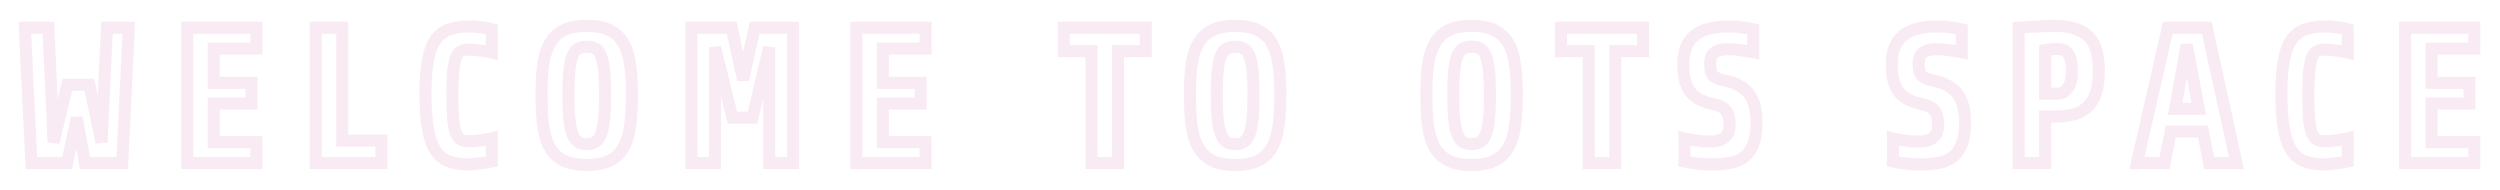 <svg width="828" height="63" viewBox="0 0 828 63" fill="none" xmlns="http://www.w3.org/2000/svg">
<g filter="url(#filter0_d_951_111004)">
<mask id="path-1-outside-1_951_111004" maskUnits="userSpaceOnUse" x="6" y="6" width="816" height="51" fill="black">
<rect fill="white" x="6" y="6" width="816" height="51"/>
<path d="M40.48 54H28.128L25.44 38.96L22.24 54H10.4L8.224 9.2H16.032L17.76 47.152L22.304 28.08H29.6L33.632 47.152L35.424 9.2H42.656L40.48 54ZM62.011 54V9.2H84.923V16.112H70.779V27.44H83.323V34.288H70.779V47.088H84.923V54H62.011ZM104.574 54V9.2H113.342V46.576H126.334V54H104.574ZM162.871 53.488C162.529 53.573 162.017 53.68 161.335 53.808C160.695 53.893 159.991 53.979 159.223 54.064C158.497 54.192 157.751 54.277 156.983 54.32C156.257 54.405 155.639 54.448 155.127 54.448C152.695 54.448 150.583 54.128 148.791 53.488C146.999 52.848 145.505 51.675 144.311 49.968C143.159 48.219 142.305 45.829 141.751 42.8C141.196 39.728 140.919 35.76 140.919 30.896C140.919 26.032 141.239 22.149 141.879 19.248C142.519 16.304 143.479 14.064 144.759 12.528C146.039 10.992 147.617 9.989 149.495 9.52C151.372 9.008 153.527 8.752 155.959 8.752C156.385 8.752 156.94 8.795 157.623 8.88C158.305 8.923 158.988 8.987 159.671 9.072C160.396 9.157 161.036 9.264 161.591 9.392C162.188 9.477 162.615 9.563 162.871 9.648V17.392C161.804 17.136 160.524 16.923 159.031 16.752C157.58 16.539 156.279 16.432 155.127 16.432C154.188 16.432 153.377 16.603 152.695 16.944C152.055 17.243 151.521 17.904 151.095 18.928C150.668 19.952 150.348 21.445 150.135 23.408C149.921 25.371 149.815 28.016 149.815 31.344C149.815 34.672 149.9 37.339 150.071 39.344C150.284 41.349 150.583 42.907 150.967 44.016C151.393 45.125 151.948 45.872 152.631 46.256C153.313 46.597 154.145 46.768 155.127 46.768C156.449 46.768 157.857 46.661 159.351 46.448C160.887 46.235 162.06 46.021 162.871 45.808V53.488ZM200.412 31.408C200.412 28.123 200.306 25.456 200.092 23.408C199.879 21.317 199.538 19.696 199.068 18.544C198.599 17.349 197.98 16.539 197.212 16.112C196.444 15.685 195.484 15.472 194.332 15.472C193.18 15.472 192.22 15.685 191.452 16.112C190.684 16.539 190.066 17.349 189.596 18.544C189.127 19.696 188.786 21.317 188.572 23.408C188.359 25.456 188.252 28.123 188.252 31.408C188.252 34.651 188.359 37.317 188.572 39.408C188.786 41.499 189.127 43.163 189.596 44.4C190.066 45.637 190.684 46.512 191.452 47.024C192.22 47.493 193.18 47.728 194.332 47.728C195.484 47.728 196.444 47.493 197.212 47.024C197.98 46.512 198.599 45.637 199.068 44.4C199.538 43.163 199.879 41.499 200.092 39.408C200.306 37.317 200.412 34.651 200.412 31.408ZM209.308 31.088C209.308 35.013 209.116 38.448 208.732 41.392C208.391 44.336 207.666 46.789 206.556 48.752C205.49 50.715 203.975 52.187 202.012 53.168C200.05 54.149 197.49 54.64 194.332 54.64C191.175 54.64 188.615 54.149 186.652 53.168C184.69 52.187 183.154 50.715 182.044 48.752C180.978 46.789 180.252 44.336 179.868 41.392C179.527 38.448 179.356 35.013 179.356 31.088C179.356 27.333 179.548 24.048 179.932 21.232C180.359 18.416 181.127 16.069 182.236 14.192C183.346 12.315 184.86 10.907 186.78 9.968C188.743 9.029 191.26 8.56 194.332 8.56C197.404 8.56 199.9 9.029 201.82 9.968C203.783 10.907 205.319 12.315 206.428 14.192C207.538 16.069 208.284 18.416 208.668 21.232C209.095 24.048 209.308 27.333 209.308 31.088ZM254.739 54V15.664L249.235 38.96H242.579L236.819 15.664V54H229.011V9.2H242.323L246.099 26.416L249.939 9.2H262.675V54H254.739ZM283.636 54V9.2H306.548V16.112H292.404V27.44H304.948V34.288H292.404V47.088H306.548V54H283.636ZM370.28 16.944V54H361.512V16.944H352.296V9.2H379.496V16.944H370.28ZM415.162 31.408C415.162 28.123 415.056 25.456 414.842 23.408C414.629 21.317 414.288 19.696 413.818 18.544C413.349 17.349 412.73 16.539 411.962 16.112C411.194 15.685 410.234 15.472 409.082 15.472C407.93 15.472 406.97 15.685 406.202 16.112C405.434 16.539 404.816 17.349 404.346 18.544C403.877 19.696 403.536 21.317 403.322 23.408C403.109 25.456 403.002 28.123 403.002 31.408C403.002 34.651 403.109 37.317 403.322 39.408C403.536 41.499 403.877 43.163 404.346 44.4C404.816 45.637 405.434 46.512 406.202 47.024C406.97 47.493 407.93 47.728 409.082 47.728C410.234 47.728 411.194 47.493 411.962 47.024C412.73 46.512 413.349 45.637 413.818 44.4C414.288 43.163 414.629 41.499 414.842 39.408C415.056 37.317 415.162 34.651 415.162 31.408ZM424.058 31.088C424.058 35.013 423.866 38.448 423.482 41.392C423.141 44.336 422.416 46.789 421.306 48.752C420.24 50.715 418.725 52.187 416.762 53.168C414.8 54.149 412.24 54.64 409.082 54.64C405.925 54.64 403.365 54.149 401.402 53.168C399.44 52.187 397.904 50.715 396.794 48.752C395.728 46.789 395.002 44.336 394.618 41.392C394.277 38.448 394.106 35.013 394.106 31.088C394.106 27.333 394.298 24.048 394.682 21.232C395.109 18.416 395.877 16.069 396.986 14.192C398.096 12.315 399.61 10.907 401.53 9.968C403.493 9.029 406.01 8.56 409.082 8.56C412.154 8.56 414.65 9.029 416.57 9.968C418.533 10.907 420.069 12.315 421.178 14.192C422.288 16.069 423.034 18.416 423.418 21.232C423.845 24.048 424.058 27.333 424.058 31.088ZM493.475 31.408C493.475 28.123 493.368 25.456 493.155 23.408C492.941 21.317 492.6 19.696 492.131 18.544C491.661 17.349 491.043 16.539 490.275 16.112C489.507 15.685 488.547 15.472 487.395 15.472C486.243 15.472 485.283 15.685 484.515 16.112C483.747 16.539 483.128 17.349 482.659 18.544C482.189 19.696 481.848 21.317 481.635 23.408C481.421 25.456 481.315 28.123 481.315 31.408C481.315 34.651 481.421 37.317 481.635 39.408C481.848 41.499 482.189 43.163 482.659 44.4C483.128 45.637 483.747 46.512 484.515 47.024C485.283 47.493 486.243 47.728 487.395 47.728C488.547 47.728 489.507 47.493 490.275 47.024C491.043 46.512 491.661 45.637 492.131 44.4C492.6 43.163 492.941 41.499 493.155 39.408C493.368 37.317 493.475 34.651 493.475 31.408ZM502.371 31.088C502.371 35.013 502.179 38.448 501.795 41.392C501.453 44.336 500.728 46.789 499.619 48.752C498.552 50.715 497.037 52.187 495.075 53.168C493.112 54.149 490.552 54.64 487.395 54.64C484.237 54.64 481.677 54.149 479.715 53.168C477.752 52.187 476.216 50.715 475.107 48.752C474.04 46.789 473.315 44.336 472.931 41.392C472.589 38.448 472.419 35.013 472.419 31.088C472.419 27.333 472.611 24.048 472.995 21.232C473.421 18.416 474.189 16.069 475.299 14.192C476.408 12.315 477.923 10.907 479.843 9.968C481.805 9.029 484.323 8.56 487.395 8.56C490.467 8.56 492.963 9.029 494.883 9.968C496.845 10.907 498.381 12.315 499.491 14.192C500.6 16.069 501.347 18.416 501.731 21.232C502.157 24.048 502.371 27.333 502.371 31.088ZM534.968 16.944V54H526.2V16.944H516.984V9.2H544.184V16.944H534.968ZM581.762 40.688C581.762 43.675 581.378 46.085 580.61 47.92C579.885 49.712 578.861 51.099 577.538 52.08C576.258 53.061 574.701 53.701 572.866 54C571.074 54.299 569.112 54.448 566.978 54.448C566.296 54.448 565.528 54.427 564.674 54.384C563.864 54.341 563.032 54.277 562.178 54.192C561.368 54.107 560.578 54 559.81 53.872C559.085 53.744 558.445 53.616 557.89 53.488V45.872C558.402 46 559 46.128 559.682 46.256C560.408 46.384 561.154 46.491 561.922 46.576C562.69 46.661 563.458 46.747 564.226 46.832C564.994 46.875 565.698 46.896 566.338 46.896C568.344 46.896 569.922 46.491 571.074 45.68C572.269 44.827 572.866 43.376 572.866 41.328C572.866 40.176 572.738 39.195 572.482 38.384C572.269 37.573 571.928 36.912 571.458 36.4C570.989 35.888 570.413 35.483 569.73 35.184C569.048 34.885 568.28 34.651 567.426 34.48C563.842 33.755 561.282 32.368 559.746 30.32C558.253 28.272 557.506 25.371 557.506 21.616C557.506 19.227 557.826 17.221 558.466 15.6C559.149 13.979 560.13 12.656 561.41 11.632C562.733 10.608 564.333 9.883 566.21 9.456C568.13 8.987 570.306 8.752 572.738 8.752C573.336 8.752 573.997 8.773 574.722 8.816C575.448 8.859 576.173 8.944 576.898 9.072C577.624 9.157 578.306 9.264 578.946 9.392C579.629 9.477 580.205 9.584 580.674 9.712V17.264C580.12 17.136 579.458 17.029 578.69 16.944C577.965 16.816 577.197 16.709 576.386 16.624C575.618 16.496 574.85 16.411 574.082 16.368C573.314 16.325 572.653 16.304 572.098 16.304C570.264 16.304 568.856 16.667 567.874 17.392C566.893 18.117 566.402 19.291 566.402 20.912C566.402 21.936 566.466 22.789 566.594 23.472C566.765 24.112 567.042 24.645 567.426 25.072C567.81 25.456 568.322 25.776 568.962 26.032C569.602 26.288 570.434 26.523 571.458 26.736C572.994 27.035 574.381 27.504 575.618 28.144C576.898 28.741 577.986 29.573 578.882 30.64C579.821 31.707 580.525 33.051 580.994 34.672C581.506 36.293 581.762 38.299 581.762 40.688ZM650.825 40.688C650.825 43.675 650.441 46.085 649.673 47.92C648.947 49.712 647.923 51.099 646.601 52.08C645.321 53.061 643.763 53.701 641.929 54C640.137 54.299 638.174 54.448 636.041 54.448C635.358 54.448 634.59 54.427 633.737 54.384C632.926 54.341 632.094 54.277 631.241 54.192C630.43 54.107 629.641 54 628.873 53.872C628.147 53.744 627.507 53.616 626.953 53.488V45.872C627.465 46 628.062 46.128 628.745 46.256C629.47 46.384 630.217 46.491 630.985 46.576C631.753 46.661 632.521 46.747 633.289 46.832C634.057 46.875 634.761 46.896 635.401 46.896C637.406 46.896 638.985 46.491 640.137 45.68C641.331 44.827 641.929 43.376 641.929 41.328C641.929 40.176 641.801 39.195 641.545 38.384C641.331 37.573 640.99 36.912 640.521 36.4C640.051 35.888 639.475 35.483 638.793 35.184C638.11 34.885 637.342 34.651 636.489 34.48C632.905 33.755 630.345 32.368 628.809 30.32C627.315 28.272 626.569 25.371 626.569 21.616C626.569 19.227 626.889 17.221 627.529 15.6C628.211 13.979 629.193 12.656 630.473 11.632C631.795 10.608 633.395 9.883 635.273 9.456C637.193 8.987 639.369 8.752 641.801 8.752C642.398 8.752 643.059 8.773 643.785 8.816C644.51 8.859 645.235 8.944 645.961 9.072C646.686 9.157 647.369 9.264 648.009 9.392C648.691 9.477 649.267 9.584 649.737 9.712V17.264C649.182 17.136 648.521 17.029 647.753 16.944C647.027 16.816 646.259 16.709 645.449 16.624C644.681 16.496 643.913 16.411 643.145 16.368C642.377 16.325 641.715 16.304 641.161 16.304C639.326 16.304 637.918 16.667 636.937 17.392C635.955 18.117 635.465 19.291 635.465 20.912C635.465 21.936 635.529 22.789 635.657 23.472C635.827 24.112 636.105 24.645 636.489 25.072C636.873 25.456 637.385 25.776 638.025 26.032C638.665 26.288 639.497 26.523 640.521 26.736C642.057 27.035 643.443 27.504 644.681 28.144C645.961 28.741 647.049 29.573 647.945 30.64C648.883 31.707 649.587 33.051 650.057 34.672C650.569 36.293 650.825 38.299 650.825 40.688ZM686.238 23.92C686.238 21.403 685.896 19.504 685.214 18.224C684.574 16.901 683.336 16.24 681.502 16.24C680.136 16.24 679.091 16.304 678.366 16.432C677.939 16.517 677.598 16.581 677.342 16.624V31.024H681.374C682.867 31.024 684.04 30.384 684.894 29.104C685.79 27.824 686.238 26.096 686.238 23.92ZM695.134 23.472C695.134 26.288 694.835 28.656 694.238 30.576C693.64 32.496 692.744 34.053 691.55 35.248C690.355 36.443 688.862 37.296 687.07 37.808C685.32 38.32 683.294 38.576 680.99 38.576H677.342V54H668.574V9.2C669.811 9.115 671.112 9.008 672.478 8.88C673.63 8.795 674.888 8.731 676.254 8.688C677.662 8.603 679.027 8.56 680.35 8.56C683.251 8.56 685.64 8.901 687.518 9.584C689.438 10.224 690.952 11.184 692.062 12.464C693.214 13.701 694.003 15.259 694.43 17.136C694.899 18.971 695.134 21.083 695.134 23.472ZM724.253 14.832L720.413 36.016H728.221L724.253 14.832ZM731.677 54L729.629 43.568H718.941L716.893 54H707.741L717.981 9.2H730.909L740.701 54H731.677ZM777.558 53.488C777.217 53.573 776.705 53.68 776.022 53.808C775.382 53.893 774.678 53.979 773.91 54.064C773.185 54.192 772.438 54.277 771.67 54.32C770.945 54.405 770.326 54.448 769.814 54.448C767.382 54.448 765.27 54.128 763.478 53.488C761.686 52.848 760.193 51.675 758.998 49.968C757.846 48.219 756.993 45.829 756.438 42.8C755.884 39.728 755.606 35.76 755.606 30.896C755.606 26.032 755.926 22.149 756.566 19.248C757.206 16.304 758.166 14.064 759.446 12.528C760.726 10.992 762.305 9.989 764.182 9.52C766.06 9.008 768.214 8.752 770.646 8.752C771.073 8.752 771.628 8.795 772.31 8.88C772.993 8.923 773.676 8.987 774.358 9.072C775.084 9.157 775.724 9.264 776.278 9.392C776.876 9.477 777.302 9.563 777.558 9.648V17.392C776.492 17.136 775.212 16.923 773.718 16.752C772.268 16.539 770.966 16.432 769.814 16.432C768.876 16.432 768.065 16.603 767.382 16.944C766.742 17.243 766.209 17.904 765.782 18.928C765.356 19.952 765.036 21.445 764.822 23.408C764.609 25.371 764.502 28.016 764.502 31.344C764.502 34.672 764.588 37.339 764.758 39.344C764.972 41.349 765.27 42.907 765.654 44.016C766.081 45.125 766.636 45.872 767.318 46.256C768.001 46.597 768.833 46.768 769.814 46.768C771.137 46.768 772.545 46.661 774.038 46.448C775.574 46.235 776.748 46.021 777.558 45.808V53.488ZM796.574 54V9.2H819.486V16.112H805.342V27.44H817.886V34.288H805.342V47.088H819.486V54H796.574Z"/>
</mask>
<path d="M40.48 54V56H42.385L42.477 54.097L40.48 54ZM28.128 54L26.159 54.352L26.453 56H28.128V54ZM25.44 38.96L27.409 38.608L23.483 38.544L25.44 38.96ZM22.24 54V56H23.859L24.196 54.416L22.24 54ZM10.4 54L8.402 54.097L8.495 56H10.4V54ZM8.224 9.2V7.2H6.124L6.226 9.297L8.224 9.2ZM16.032 9.2L18.03 9.109L17.943 7.2H16.032V9.2ZM17.76 47.152L15.762 47.243L19.705 47.615L17.76 47.152ZM22.304 28.08V26.08H20.724L20.358 27.616L22.304 28.08ZM29.6 28.08L31.556 27.666L31.221 26.08H29.6V28.08ZM33.632 47.152L31.675 47.566L35.63 47.246L33.632 47.152ZM35.424 9.2V7.2H33.516L33.426 9.106L35.424 9.2ZM42.656 9.2L44.653 9.297L44.755 7.2H42.656V9.2ZM40.48 52H28.128V56H40.48V52ZM30.097 53.648L27.409 38.608L23.471 39.312L26.159 54.352L30.097 53.648ZM23.483 38.544L20.284 53.584L24.196 54.416L27.396 39.376L23.483 38.544ZM22.24 52H10.4V56H22.24V52ZM12.397 53.903L10.221 9.103L6.226 9.297L8.402 54.097L12.397 53.903ZM8.224 11.2H16.032V7.2H8.224V11.2ZM14.034 9.291L15.762 47.243L19.758 47.061L18.03 9.109L14.034 9.291ZM19.705 47.615L24.249 28.544L20.358 27.616L15.814 46.688L19.705 47.615ZM22.304 30.08H29.6V26.08H22.304V30.08ZM27.643 28.494L31.675 47.566L35.589 46.738L31.556 27.666L27.643 28.494ZM35.63 47.246L37.422 9.294L33.426 9.106L31.634 47.058L35.63 47.246ZM35.424 11.2H42.656V7.2H35.424V11.2ZM40.658 9.103L38.482 53.903L42.477 54.097L44.653 9.297L40.658 9.103ZM62.011 54H60.011V56H62.011V54ZM62.011 9.2V7.2H60.011V9.2H62.011ZM84.923 9.2H86.923V7.2H84.923V9.2ZM84.923 16.112V18.112H86.923V16.112H84.923ZM70.779 16.112V14.112H68.779V16.112H70.779ZM70.779 27.44H68.779V29.44H70.779V27.44ZM83.323 27.44H85.323V25.44H83.323V27.44ZM83.323 34.288V36.288H85.323V34.288H83.323ZM70.779 34.288V32.288H68.779V34.288H70.779ZM70.779 47.088H68.779V49.088H70.779V47.088ZM84.923 47.088H86.923V45.088H84.923V47.088ZM84.923 54V56H86.923V54H84.923ZM64.011 54V9.2H60.011V54H64.011ZM62.011 11.2H84.923V7.2H62.011V11.2ZM82.923 9.2V16.112H86.923V9.2H82.923ZM84.923 14.112H70.779V18.112H84.923V14.112ZM68.779 16.112V27.44H72.779V16.112H68.779ZM70.779 29.44H83.323V25.44H70.779V29.44ZM81.323 27.44V34.288H85.323V27.44H81.323ZM83.323 32.288H70.779V36.288H83.323V32.288ZM68.779 34.288V47.088H72.779V34.288H68.779ZM70.779 49.088H84.923V45.088H70.779V49.088ZM82.923 47.088V54H86.923V47.088H82.923ZM84.923 52H62.011V56H84.923V52ZM104.574 54H102.574V56H104.574V54ZM104.574 9.2V7.2H102.574V9.2H104.574ZM113.342 9.2H115.342V7.2H113.342V9.2ZM113.342 46.576H111.342V48.576H113.342V46.576ZM126.334 46.576H128.334V44.576H126.334V46.576ZM126.334 54V56H128.334V54H126.334ZM106.574 54V9.2H102.574V54H106.574ZM104.574 11.2H113.342V7.2H104.574V11.2ZM111.342 9.2V46.576H115.342V9.2H111.342ZM113.342 48.576H126.334V44.576H113.342V48.576ZM124.334 46.576V54H128.334V46.576H124.334ZM126.334 52H104.574V56H126.334V52ZM162.871 53.488L163.356 55.428L164.871 55.05V53.488H162.871ZM161.335 53.808L161.599 55.791L161.651 55.783L161.703 55.774L161.335 53.808ZM159.223 54.064L159.002 52.076L158.938 52.083L158.875 52.094L159.223 54.064ZM156.983 54.32L156.872 52.323L156.81 52.327L156.749 52.334L156.983 54.32ZM148.791 53.488L148.118 55.371L148.791 53.488ZM144.311 49.968L142.64 51.068L142.656 51.092L142.672 51.115L144.311 49.968ZM141.751 42.8L139.783 43.155L139.783 43.16L141.751 42.8ZM141.879 19.248L143.832 19.679L143.833 19.673L141.879 19.248ZM144.759 12.528L146.295 13.808V13.808L144.759 12.528ZM149.495 9.52L149.98 11.46L150 11.455L150.021 11.45L149.495 9.52ZM157.623 8.88L157.375 10.865L157.436 10.872L157.498 10.876L157.623 8.88ZM159.671 9.072L159.423 11.057L159.43 11.057L159.437 11.058L159.671 9.072ZM161.591 9.392L161.141 11.341L161.224 11.36L161.308 11.372L161.591 9.392ZM162.871 9.648H164.871V8.206L163.503 7.751L162.871 9.648ZM162.871 17.392L162.404 19.337L164.871 19.929V17.392H162.871ZM159.031 16.752L158.74 18.731L158.772 18.735L158.804 18.739L159.031 16.752ZM152.695 16.944L153.541 18.756L153.565 18.745L153.589 18.733L152.695 16.944ZM151.095 18.928L149.249 18.159V18.159L151.095 18.928ZM150.135 23.408L148.146 23.192L150.135 23.408ZM150.071 39.344L148.078 39.514L148.08 39.535L148.082 39.556L150.071 39.344ZM150.967 44.016L149.077 44.67L149.088 44.702L149.1 44.734L150.967 44.016ZM152.631 46.256L151.65 47.999L151.693 48.023L151.736 48.045L152.631 46.256ZM159.351 46.448L159.076 44.467L159.068 44.468L159.351 46.448ZM162.871 45.808H164.871V43.214L162.362 43.874L162.871 45.808ZM162.386 51.548C162.104 51.618 161.64 51.716 160.966 51.842L161.703 55.774C162.395 55.644 162.955 55.529 163.356 55.428L162.386 51.548ZM161.07 51.825C160.447 51.909 159.758 51.992 159.002 52.076L159.444 56.052C160.223 55.965 160.942 55.878 161.599 55.791L161.07 51.825ZM158.875 52.094C158.231 52.208 157.564 52.285 156.872 52.323L157.094 56.317C157.938 56.27 158.763 56.176 159.57 56.034L158.875 52.094ZM156.749 52.334C156.072 52.413 155.536 52.448 155.127 52.448V56.448C155.742 56.448 156.443 56.397 157.216 56.306L156.749 52.334ZM155.127 52.448C152.863 52.448 150.989 52.149 149.463 51.605L148.118 55.371C150.177 56.107 152.526 56.448 155.127 56.448V52.448ZM149.463 51.605C148.099 51.117 146.93 50.222 145.949 48.821L142.672 51.115C144.081 53.127 145.898 54.579 148.118 55.371L149.463 51.605ZM145.981 48.868C145.029 47.422 144.245 45.319 143.718 42.44L139.783 43.16C140.366 46.34 141.288 49.015 142.64 51.068L145.981 48.868ZM143.719 42.445C143.194 39.536 142.919 35.699 142.919 30.896H138.919C138.919 35.821 139.198 39.92 139.783 43.155L143.719 42.445ZM142.919 30.896C142.919 26.098 143.236 22.378 143.832 19.679L139.926 18.817C139.241 21.921 138.919 25.966 138.919 30.896H142.919ZM143.833 19.673C144.436 16.897 145.3 15.003 146.295 13.808L143.222 11.248C141.658 13.125 140.601 15.711 139.924 18.823L143.833 19.673ZM146.295 13.808C147.313 12.587 148.528 11.823 149.98 11.46L149.01 7.58C146.706 8.156 144.764 9.397 143.222 11.248L146.295 13.808ZM150.021 11.45C151.69 10.994 153.662 10.752 155.959 10.752V6.752C153.391 6.752 151.054 7.022 148.969 7.59L150.021 11.45ZM155.959 10.752C156.268 10.752 156.731 10.784 157.375 10.865L157.871 6.895C157.149 6.805 156.503 6.752 155.959 6.752V10.752ZM157.498 10.876C158.139 10.916 158.781 10.976 159.423 11.057L159.919 7.087C159.195 6.997 158.472 6.929 157.748 6.884L157.498 10.876ZM159.437 11.058C160.109 11.137 160.674 11.233 161.141 11.341L162.04 7.443C161.398 7.295 160.683 7.177 159.904 7.086L159.437 11.058ZM161.308 11.372C161.895 11.456 162.167 11.522 162.238 11.545L163.503 7.751C163.063 7.604 162.481 7.499 161.874 7.412L161.308 11.372ZM160.871 9.648V17.392H164.871V9.648H160.871ZM163.337 15.447C162.169 15.167 160.805 14.942 159.258 14.765L158.804 18.739C160.244 18.904 161.439 19.105 162.404 19.337L163.337 15.447ZM159.322 14.773C157.799 14.549 156.398 14.432 155.127 14.432V18.432C156.159 18.432 157.361 18.528 158.74 18.731L159.322 14.773ZM155.127 14.432C153.948 14.432 152.817 14.647 151.8 15.155L153.589 18.733C153.938 18.559 154.428 18.432 155.127 18.432V14.432ZM151.849 15.132C150.56 15.733 149.762 16.926 149.249 18.159L152.941 19.697C153.102 19.31 153.254 19.066 153.372 18.919C153.429 18.849 153.473 18.807 153.501 18.784C153.515 18.773 153.525 18.765 153.532 18.762C153.535 18.759 153.537 18.758 153.538 18.758C153.54 18.757 153.541 18.756 153.541 18.756L151.849 15.132ZM149.249 18.159C148.712 19.446 148.367 21.163 148.146 23.192L152.123 23.624C152.329 21.728 152.624 20.458 152.941 19.697L149.249 18.159ZM148.146 23.192C147.922 25.258 147.815 27.985 147.815 31.344H151.815C151.815 28.047 151.921 25.483 152.123 23.624L148.146 23.192ZM147.815 31.344C147.815 34.697 147.9 37.428 148.078 39.514L152.064 39.174C151.9 37.25 151.815 34.647 151.815 31.344H147.815ZM148.082 39.556C148.302 41.621 148.62 43.351 149.077 44.67L152.857 43.362C152.545 42.462 152.266 41.078 152.06 39.132L148.082 39.556ZM149.1 44.734C149.611 46.062 150.398 47.295 151.65 47.999L153.611 44.513C153.498 44.449 153.176 44.188 152.833 43.298L149.1 44.734ZM151.736 48.045C152.764 48.559 153.921 48.768 155.127 48.768V44.768C154.37 44.768 153.862 44.636 153.525 44.467L151.736 48.045ZM155.127 48.768C156.556 48.768 158.059 48.653 159.634 48.428L159.068 44.468C157.656 44.67 156.343 44.768 155.127 44.768V48.768ZM159.626 48.429C161.187 48.212 162.453 47.986 163.38 47.742L162.362 43.874C161.667 44.057 160.587 44.257 159.076 44.467L159.626 48.429ZM160.871 45.808V53.488H164.871V45.808H160.871ZM200.092 23.408L198.103 23.611L198.103 23.615L200.092 23.408ZM199.068 18.544L197.207 19.275L197.211 19.287L197.216 19.299L199.068 18.544ZM197.212 16.112L196.241 17.86V17.86L197.212 16.112ZM191.452 16.112L192.424 17.86V17.86L191.452 16.112ZM189.596 18.544L191.448 19.299L191.453 19.287L191.458 19.275L189.596 18.544ZM188.572 23.408L190.561 23.615L190.562 23.611L188.572 23.408ZM188.572 39.408L186.583 39.611L188.572 39.408ZM189.596 44.4L187.726 45.109V45.109L189.596 44.4ZM191.452 47.024L190.343 48.688L190.376 48.71L190.409 48.731L191.452 47.024ZM197.212 47.024L198.255 48.731L198.289 48.71L198.322 48.688L197.212 47.024ZM200.092 39.408L198.103 39.205L200.092 39.408ZM208.732 41.392L206.749 41.133L206.747 41.148L206.746 41.162L208.732 41.392ZM206.556 48.752L204.815 47.768L204.807 47.782L204.799 47.797L206.556 48.752ZM202.012 53.168L202.907 54.957L202.012 53.168ZM186.652 53.168L185.758 54.957L186.652 53.168ZM182.044 48.752L180.287 49.707L180.295 49.722L180.303 49.736L182.044 48.752ZM179.868 41.392L177.882 41.622L177.883 41.636L177.885 41.651L179.868 41.392ZM179.932 21.232L177.955 20.932L177.953 20.947L177.951 20.962L179.932 21.232ZM182.236 14.192L180.514 13.175V13.175L182.236 14.192ZM186.78 9.968L185.917 8.164L185.91 8.167L185.902 8.171L186.78 9.968ZM201.82 9.968L200.942 11.765L200.95 11.769L200.957 11.772L201.82 9.968ZM206.428 14.192L208.15 13.175V13.175L206.428 14.192ZM208.668 21.232L206.687 21.502L206.689 21.517L206.691 21.532L208.668 21.232ZM202.412 31.408C202.412 28.089 202.305 25.346 202.081 23.201L198.103 23.615C198.306 25.566 198.412 28.156 198.412 31.408H202.412ZM202.082 23.205C201.861 21.036 201.494 19.198 200.92 17.789L197.216 19.299C197.581 20.194 197.897 21.599 198.103 23.611L202.082 23.205ZM200.93 17.813C200.367 16.38 199.508 15.1 198.184 14.364L196.241 17.86C196.453 17.978 196.831 18.319 197.207 19.275L200.93 17.813ZM198.184 14.364C197.04 13.728 195.722 13.472 194.332 13.472V17.472C195.247 17.472 195.848 17.642 196.241 17.86L198.184 14.364ZM194.332 13.472C192.943 13.472 191.624 13.728 190.481 14.364L192.424 17.86C192.816 17.642 193.418 17.472 194.332 17.472V13.472ZM190.481 14.364C189.157 15.1 188.298 16.38 187.735 17.813L191.458 19.275C191.833 18.319 192.212 17.978 192.424 17.86L190.481 14.364ZM187.744 17.789C187.17 19.198 186.804 21.036 186.583 23.205L190.562 23.611C190.767 21.599 191.084 20.194 191.448 19.299L187.744 17.789ZM186.583 23.201C186.36 25.346 186.252 28.089 186.252 31.408H190.252C190.252 28.156 190.358 25.566 190.561 23.615L186.583 23.201ZM186.252 31.408C186.252 34.686 186.36 37.427 186.583 39.611L190.562 39.205C190.358 37.208 190.252 34.615 190.252 31.408H186.252ZM186.583 39.611C186.805 41.786 187.17 43.643 187.726 45.109L191.466 43.691C191.084 42.683 190.767 41.211 190.562 39.205L186.583 39.611ZM187.726 45.109C188.282 46.574 189.107 47.864 190.343 48.688L192.562 45.36C192.262 45.16 191.849 44.701 191.466 43.691L187.726 45.109ZM190.409 48.731C191.568 49.439 192.914 49.728 194.332 49.728V45.728C193.447 45.728 192.873 45.548 192.495 45.317L190.409 48.731ZM194.332 49.728C195.751 49.728 197.097 49.439 198.255 48.731L196.169 45.317C195.792 45.548 195.218 45.728 194.332 45.728V49.728ZM198.322 48.688C199.558 47.864 200.383 46.574 200.938 45.109L197.198 43.691C196.815 44.701 196.403 45.16 196.103 45.36L198.322 48.688ZM200.938 45.109C201.495 43.643 201.86 41.786 202.082 39.611L198.103 39.205C197.898 41.211 197.581 42.683 197.198 43.691L200.938 45.109ZM202.082 39.611C202.305 37.427 202.412 34.686 202.412 31.408H198.412C198.412 34.615 198.306 37.208 198.103 39.205L202.082 39.611ZM207.308 31.088C207.308 34.953 207.119 38.297 206.749 41.133L210.715 41.651C211.114 38.599 211.308 35.074 211.308 31.088H207.308ZM206.746 41.162C206.426 43.92 205.759 46.098 204.815 47.768L208.297 49.736C209.572 47.48 210.356 44.752 210.719 41.622L206.746 41.162ZM204.799 47.797C203.924 49.407 202.707 50.584 201.118 51.379L202.907 54.957C205.242 53.789 207.055 52.023 208.314 49.707L204.799 47.797ZM201.118 51.379C199.528 52.174 197.306 52.64 194.332 52.64V56.64C197.673 56.64 200.572 56.124 202.907 54.957L201.118 51.379ZM194.332 52.64C191.359 52.64 189.137 52.174 187.547 51.379L185.758 54.957C188.093 56.124 190.991 56.64 194.332 56.64V52.64ZM187.547 51.379C185.95 50.581 184.705 49.394 183.785 47.768L180.303 49.736C181.603 52.035 183.429 53.792 185.758 54.957L187.547 51.379ZM183.801 47.797C182.884 46.109 182.214 43.909 181.851 41.133L177.885 41.651C178.291 44.763 179.071 47.47 180.287 49.707L183.801 47.797ZM181.855 41.162C181.525 38.314 181.356 34.959 181.356 31.088H177.356C177.356 35.067 177.529 38.582 177.882 41.622L181.855 41.162ZM181.356 31.088C181.356 27.397 181.545 24.206 181.914 21.502L177.951 20.962C177.551 23.89 177.356 27.27 177.356 31.088H181.356ZM181.91 21.532C182.309 18.895 183.012 16.81 183.958 15.21L180.514 13.175C179.241 15.329 178.409 17.937 177.955 20.932L181.91 21.532ZM183.958 15.21C184.873 13.662 186.097 12.528 187.659 11.765L185.902 8.171C183.623 9.285 181.818 10.968 180.514 13.175L183.958 15.21ZM187.643 11.772C189.249 11.004 191.444 10.56 194.332 10.56V6.56C191.077 6.56 188.237 7.054 185.917 8.164L187.643 11.772ZM194.332 10.56C197.224 10.56 199.388 11.005 200.942 11.765L202.699 8.171C200.412 7.053 197.585 6.56 194.332 6.56V10.56ZM200.957 11.772C202.561 12.539 203.798 13.673 204.706 15.21L208.15 13.175C206.839 10.956 205.005 9.274 202.683 8.164L200.957 11.772ZM204.706 15.21C205.646 16.799 206.328 18.874 206.687 21.502L210.65 20.962C210.24 17.958 209.429 15.339 208.15 13.175L204.706 15.21ZM206.691 21.532C207.099 24.223 207.308 27.404 207.308 31.088H211.308C211.308 27.263 211.091 23.873 210.646 20.932L206.691 21.532ZM254.739 54H252.739V56H254.739V54ZM254.739 15.664H256.739L252.793 15.204L254.739 15.664ZM249.235 38.96V40.96H250.818L251.182 39.42L249.235 38.96ZM242.579 38.96L240.638 39.44L241.014 40.96H242.579V38.96ZM236.819 15.664L238.761 15.184L234.819 15.664H236.819ZM236.819 54V56H238.819V54H236.819ZM229.011 54H227.011V56H229.011V54ZM229.011 9.2V7.2H227.011V9.2H229.011ZM242.323 9.2L244.277 8.772L243.932 7.2H242.323V9.2ZM246.099 26.416L244.146 26.845L248.051 26.851L246.099 26.416ZM249.939 9.2V7.2H248.336L247.987 8.765L249.939 9.2ZM262.675 9.2H264.675V7.2H262.675V9.2ZM262.675 54V56H264.675V54H262.675ZM256.739 54V15.664H252.739V54H256.739ZM252.793 15.204L247.289 38.5L251.182 39.42L256.686 16.124L252.793 15.204ZM249.235 36.96H242.579V40.96H249.235V36.96ZM244.521 38.48L238.761 15.184L234.878 16.144L240.638 39.44L244.521 38.48ZM234.819 15.664V54H238.819V15.664H234.819ZM236.819 52H229.011V56H236.819V52ZM231.011 54V9.2H227.011V54H231.011ZM229.011 11.2H242.323V7.2H229.011V11.2ZM240.37 9.628L244.146 26.845L248.053 25.988L244.277 8.772L240.37 9.628ZM248.051 26.851L251.891 9.635L247.987 8.765L244.147 25.981L248.051 26.851ZM249.939 11.2H262.675V7.2H249.939V11.2ZM260.675 9.2V54H264.675V9.2H260.675ZM262.675 52H254.739V56H262.675V52ZM283.636 54H281.636V56H283.636V54ZM283.636 9.2V7.2H281.636V9.2H283.636ZM306.548 9.2H308.548V7.2H306.548V9.2ZM306.548 16.112V18.112H308.548V16.112H306.548ZM292.404 16.112V14.112H290.404V16.112H292.404ZM292.404 27.44H290.404V29.44H292.404V27.44ZM304.948 27.44H306.948V25.44H304.948V27.44ZM304.948 34.288V36.288H306.948V34.288H304.948ZM292.404 34.288V32.288H290.404V34.288H292.404ZM292.404 47.088H290.404V49.088H292.404V47.088ZM306.548 47.088H308.548V45.088H306.548V47.088ZM306.548 54V56H308.548V54H306.548ZM285.636 54V9.2H281.636V54H285.636ZM283.636 11.2H306.548V7.2H283.636V11.2ZM304.548 9.2V16.112H308.548V9.2H304.548ZM306.548 14.112H292.404V18.112H306.548V14.112ZM290.404 16.112V27.44H294.404V16.112H290.404ZM292.404 29.44H304.948V25.44H292.404V29.44ZM302.948 27.44V34.288H306.948V27.44H302.948ZM304.948 32.288H292.404V36.288H304.948V32.288ZM290.404 34.288V47.088H294.404V34.288H290.404ZM292.404 49.088H306.548V45.088H292.404V49.088ZM304.548 47.088V54H308.548V47.088H304.548ZM306.548 52H283.636V56H306.548V52ZM370.28 16.944V14.944H368.28V16.944H370.28ZM370.28 54V56H372.28V54H370.28ZM361.512 54H359.512V56H361.512V54ZM361.512 16.944H363.512V14.944H361.512V16.944ZM352.296 16.944H350.296V18.944H352.296V16.944ZM352.296 9.2V7.2H350.296V9.2H352.296ZM379.496 9.2H381.496V7.2H379.496V9.2ZM379.496 16.944V18.944H381.496V16.944H379.496ZM368.28 16.944V54H372.28V16.944H368.28ZM370.28 52H361.512V56H370.28V52ZM363.512 54V16.944H359.512V54H363.512ZM361.512 14.944H352.296V18.944H361.512V14.944ZM354.296 16.944V9.2H350.296V16.944H354.296ZM352.296 11.2H379.496V7.2H352.296V11.2ZM377.496 9.2V16.944H381.496V9.2H377.496ZM379.496 14.944H370.28V18.944H379.496V14.944ZM414.842 23.408L412.853 23.611L412.853 23.615L414.842 23.408ZM413.818 18.544L411.957 19.275L411.961 19.287L411.966 19.299L413.818 18.544ZM411.962 16.112L410.991 17.86V17.86L411.962 16.112ZM406.202 16.112L407.174 17.86L407.174 17.86L406.202 16.112ZM404.346 18.544L406.198 19.299L406.203 19.287L406.208 19.275L404.346 18.544ZM403.322 23.408L405.311 23.615L405.312 23.611L403.322 23.408ZM403.322 39.408L401.333 39.611L403.322 39.408ZM404.346 44.4L402.476 45.109V45.109L404.346 44.4ZM406.202 47.024L405.093 48.688L405.126 48.71L405.159 48.731L406.202 47.024ZM411.962 47.024L413.005 48.731L413.039 48.71L413.072 48.688L411.962 47.024ZM414.842 39.408L412.853 39.205L414.842 39.408ZM423.482 41.392L421.499 41.133L421.497 41.148L421.496 41.162L423.482 41.392ZM421.306 48.752L419.565 47.768L419.557 47.782L419.549 47.797L421.306 48.752ZM416.762 53.168L417.657 54.957L416.762 53.168ZM401.402 53.168L400.508 54.957L401.402 53.168ZM396.794 48.752L395.037 49.707L395.045 49.722L395.053 49.736L396.794 48.752ZM394.618 41.392L392.632 41.622L392.633 41.636L392.635 41.651L394.618 41.392ZM394.682 21.232L392.705 20.932L392.703 20.947L392.701 20.962L394.682 21.232ZM396.986 14.192L395.264 13.175V13.175L396.986 14.192ZM401.53 9.968L400.667 8.164L400.66 8.167L400.652 8.171L401.53 9.968ZM416.57 9.968L415.692 11.765L415.7 11.769L415.707 11.772L416.57 9.968ZM421.178 14.192L422.9 13.175V13.175L421.178 14.192ZM423.418 21.232L421.437 21.502L421.439 21.517L421.441 21.532L423.418 21.232ZM417.162 31.408C417.162 28.089 417.055 25.346 416.831 23.201L412.853 23.615C413.056 25.566 413.162 28.156 413.162 31.408H417.162ZM416.832 23.205C416.611 21.036 416.244 19.198 415.67 17.789L411.966 19.299C412.331 20.194 412.647 21.599 412.853 23.611L416.832 23.205ZM415.68 17.813C415.117 16.38 414.258 15.1 412.934 14.364L410.991 17.86C411.203 17.978 411.581 18.319 411.957 19.275L415.68 17.813ZM412.934 14.364C411.79 13.728 410.472 13.472 409.082 13.472V17.472C409.997 17.472 410.598 17.642 410.991 17.86L412.934 14.364ZM409.082 13.472C407.693 13.472 406.374 13.728 405.231 14.364L407.174 17.86C407.566 17.642 408.168 17.472 409.082 17.472V13.472ZM405.231 14.364C403.907 15.1 403.048 16.38 402.485 17.813L406.208 19.275C406.583 18.319 406.962 17.978 407.174 17.86L405.231 14.364ZM402.494 17.789C401.92 19.198 401.554 21.036 401.333 23.205L405.312 23.611C405.517 21.599 405.834 20.194 406.198 19.299L402.494 17.789ZM401.333 23.201C401.11 25.346 401.002 28.089 401.002 31.408H405.002C405.002 28.156 405.108 25.566 405.311 23.615L401.333 23.201ZM401.002 31.408C401.002 34.686 401.11 37.427 401.333 39.611L405.312 39.205C405.108 37.208 405.002 34.615 405.002 31.408H401.002ZM401.333 39.611C401.555 41.786 401.92 43.643 402.476 45.109L406.216 43.691C405.834 42.683 405.517 41.211 405.312 39.205L401.333 39.611ZM402.476 45.109C403.032 46.574 403.857 47.864 405.093 48.688L407.312 45.36C407.012 45.16 406.599 44.701 406.216 43.691L402.476 45.109ZM405.159 48.731C406.318 49.439 407.664 49.728 409.082 49.728V45.728C408.197 45.728 407.623 45.548 407.245 45.317L405.159 48.731ZM409.082 49.728C410.501 49.728 411.847 49.439 413.005 48.731L410.919 45.317C410.542 45.548 409.968 45.728 409.082 45.728V49.728ZM413.072 48.688C414.307 47.864 415.133 46.574 415.688 45.109L411.948 43.691C411.565 44.701 411.153 45.16 410.853 45.36L413.072 48.688ZM415.688 45.109C416.245 43.643 416.61 41.786 416.832 39.611L412.853 39.205C412.648 41.211 412.331 42.683 411.948 43.691L415.688 45.109ZM416.832 39.611C417.055 37.427 417.162 34.686 417.162 31.408H413.162C413.162 34.615 413.056 37.208 412.853 39.205L416.832 39.611ZM422.058 31.088C422.058 34.953 421.869 38.297 421.499 41.133L425.465 41.651C425.864 38.599 426.058 35.074 426.058 31.088H422.058ZM421.496 41.162C421.176 43.92 420.509 46.098 419.565 47.768L423.047 49.736C424.322 47.48 425.106 44.752 425.469 41.622L421.496 41.162ZM419.549 47.797C418.674 49.407 417.457 50.584 415.868 51.379L417.657 54.957C419.992 53.789 421.805 52.023 423.064 49.707L419.549 47.797ZM415.868 51.379C414.278 52.174 412.056 52.64 409.082 52.64V56.64C412.423 56.64 415.322 56.124 417.657 54.957L415.868 51.379ZM409.082 52.64C406.109 52.64 403.887 52.174 402.297 51.379L400.508 54.957C402.843 56.124 405.741 56.64 409.082 56.64V52.64ZM402.297 51.379C400.7 50.581 399.455 49.394 398.535 47.768L395.053 49.736C396.353 52.035 398.179 53.792 400.508 54.957L402.297 51.379ZM398.552 47.797C397.634 46.109 396.964 43.909 396.601 41.133L392.635 41.651C393.041 44.763 393.821 47.47 395.037 49.707L398.552 47.797ZM396.605 41.162C396.275 38.314 396.106 34.959 396.106 31.088H392.106C392.106 35.067 392.279 38.582 392.632 41.622L396.605 41.162ZM396.106 31.088C396.106 27.397 396.295 24.206 396.664 21.502L392.701 20.962C392.301 23.89 392.106 27.27 392.106 31.088H396.106ZM396.66 21.532C397.059 18.895 397.762 16.81 398.708 15.21L395.264 13.175C393.991 15.329 393.159 17.937 392.705 20.932L396.66 21.532ZM398.708 15.21C399.623 13.662 400.847 12.528 402.409 11.765L400.652 8.171C398.373 9.285 396.568 10.968 395.264 13.175L398.708 15.21ZM402.393 11.772C403.999 11.004 406.194 10.56 409.082 10.56V6.56C405.827 6.56 402.987 7.054 400.667 8.164L402.393 11.772ZM409.082 10.56C411.974 10.56 414.138 11.005 415.692 11.765L417.449 8.171C415.162 7.053 412.335 6.56 409.082 6.56V10.56ZM415.707 11.772C417.311 12.539 418.548 13.673 419.456 15.21L422.9 13.175C421.589 10.956 419.755 9.274 417.433 8.164L415.707 11.772ZM419.456 15.21C420.396 16.799 421.078 18.874 421.437 21.502L425.4 20.962C424.99 17.958 424.179 15.339 422.9 13.175L419.456 15.21ZM421.441 21.532C421.849 24.223 422.058 27.404 422.058 31.088H426.058C426.058 27.263 425.841 23.873 425.396 20.932L421.441 21.532ZM493.155 23.408L491.165 23.611L491.166 23.615L493.155 23.408ZM492.131 18.544L490.269 19.275L490.274 19.287L490.279 19.299L492.131 18.544ZM490.275 16.112L489.303 17.86V17.86L490.275 16.112ZM484.515 16.112L485.486 17.86L485.486 17.86L484.515 16.112ZM482.659 18.544L484.511 19.299L484.516 19.287L484.52 19.275L482.659 18.544ZM481.635 23.408L483.624 23.615L483.624 23.611L481.635 23.408ZM481.635 39.408L479.645 39.611L481.635 39.408ZM482.659 44.4L480.789 45.109V45.109L482.659 44.4ZM484.515 47.024L483.405 48.688L483.438 48.71L483.472 48.731L484.515 47.024ZM490.275 47.024L491.318 48.731L491.351 48.71L491.384 48.688L490.275 47.024ZM493.155 39.408L491.165 39.205L493.155 39.408ZM501.795 41.392L499.812 41.133L499.81 41.148L499.808 41.162L501.795 41.392ZM499.619 48.752L497.878 47.768L497.869 47.782L497.862 47.797L499.619 48.752ZM495.075 53.168L495.969 54.957L495.075 53.168ZM479.715 53.168L478.82 54.957L479.715 53.168ZM475.107 48.752L473.349 49.707L473.357 49.722L473.366 49.736L475.107 48.752ZM472.931 41.392L470.944 41.622L470.946 41.636L470.948 41.651L472.931 41.392ZM472.995 21.232L471.017 20.932L471.015 20.947L471.013 20.962L472.995 21.232ZM475.299 14.192L473.577 13.175V13.175L475.299 14.192ZM479.843 9.968L478.98 8.164L478.972 8.167L478.964 8.171L479.843 9.968ZM494.883 9.968L494.004 11.765L494.012 11.769L494.02 11.772L494.883 9.968ZM499.491 14.192L501.213 13.175V13.175L499.491 14.192ZM501.731 21.232L499.749 21.502L499.751 21.517L499.753 21.532L501.731 21.232ZM495.475 31.408C495.475 28.089 495.367 25.346 495.144 23.201L491.166 23.615C491.369 25.566 491.475 28.156 491.475 31.408H495.475ZM495.144 23.205C494.923 21.036 494.557 19.198 493.983 17.789L490.279 19.299C490.643 20.194 490.96 21.599 491.165 23.611L495.144 23.205ZM493.992 17.813C493.429 16.38 492.57 15.1 491.246 14.364L489.303 17.86C489.515 17.978 489.894 18.319 490.269 19.275L493.992 17.813ZM491.246 14.364C490.103 13.728 488.784 13.472 487.395 13.472V17.472C488.309 17.472 488.911 17.642 489.303 17.86L491.246 14.364ZM487.395 13.472C486.005 13.472 484.687 13.728 483.543 14.364L485.486 17.86C485.879 17.642 486.48 17.472 487.395 17.472V13.472ZM483.543 14.364C482.219 15.1 481.36 16.38 480.797 17.813L484.52 19.275C484.896 18.319 485.274 17.978 485.486 17.86L483.543 14.364ZM480.807 17.789C480.233 19.198 479.866 21.036 479.645 23.205L483.624 23.611C483.83 21.599 484.146 20.194 484.511 19.299L480.807 17.789ZM479.646 23.201C479.422 25.346 479.315 28.089 479.315 31.408H483.315C483.315 28.156 483.421 25.566 483.624 23.615L479.646 23.201ZM479.315 31.408C479.315 34.686 479.422 37.427 479.645 39.611L483.624 39.205C483.421 37.208 483.315 34.615 483.315 31.408H479.315ZM479.645 39.611C479.867 41.786 480.232 43.643 480.789 45.109L484.529 43.691C484.146 42.683 483.829 41.211 483.624 39.205L479.645 39.611ZM480.789 45.109C481.344 46.574 482.169 47.864 483.405 48.688L485.624 45.36C485.324 45.16 484.912 44.701 484.529 43.691L480.789 45.109ZM483.472 48.731C484.63 49.439 485.976 49.728 487.395 49.728V45.728C486.509 45.728 485.935 45.548 485.558 45.317L483.472 48.731ZM487.395 49.728C488.813 49.728 490.159 49.439 491.318 48.731L489.232 45.317C488.854 45.548 488.28 45.728 487.395 45.728V49.728ZM491.384 48.688C492.62 47.864 493.445 46.574 494.001 45.109L490.261 43.691C489.878 44.701 489.465 45.16 489.165 45.36L491.384 48.688ZM494.001 45.109C494.557 43.643 494.922 41.786 495.144 39.611L491.165 39.205C490.96 41.211 490.643 42.683 490.261 43.691L494.001 45.109ZM495.144 39.611C495.367 37.427 495.475 34.686 495.475 31.408H491.475C491.475 34.615 491.369 37.208 491.165 39.205L495.144 39.611ZM500.371 31.088C500.371 34.953 500.181 38.297 499.812 41.133L503.778 41.651C504.176 38.599 504.371 35.074 504.371 31.088H500.371ZM499.808 41.162C499.488 43.92 498.821 46.098 497.878 47.768L501.36 49.736C502.635 47.48 503.419 44.752 503.781 41.622L499.808 41.162ZM497.862 47.797C496.987 49.407 495.77 50.584 494.18 51.379L495.969 54.957C498.305 53.789 500.118 52.023 501.376 49.707L497.862 47.797ZM494.18 51.379C492.59 52.174 490.368 52.64 487.395 52.64V56.64C490.736 56.64 493.634 56.124 495.969 54.957L494.18 51.379ZM487.395 52.64C484.421 52.64 482.199 52.174 480.609 51.379L478.82 54.957C481.155 56.124 484.054 56.64 487.395 56.64V52.64ZM480.609 51.379C479.013 50.581 477.767 49.394 476.848 47.768L473.366 49.736C474.665 52.035 476.491 53.792 478.82 54.957L480.609 51.379ZM476.864 47.797C475.947 46.109 475.276 43.909 474.914 41.133L470.948 41.651C471.354 44.763 472.134 47.47 473.349 49.707L476.864 47.797ZM474.917 41.162C474.587 38.314 474.419 34.959 474.419 31.088H470.419C470.419 35.067 470.592 38.582 470.944 41.622L474.917 41.162ZM474.419 31.088C474.419 27.397 474.608 24.206 474.976 21.502L471.013 20.962C470.614 23.89 470.419 27.27 470.419 31.088H474.419ZM474.972 21.532C475.372 18.895 476.075 16.81 477.021 15.21L473.577 13.175C472.304 15.329 471.471 17.937 471.017 20.932L474.972 21.532ZM477.021 15.21C477.935 13.662 479.16 12.528 480.721 11.765L478.964 8.171C476.686 9.285 474.881 10.968 473.577 13.175L477.021 15.21ZM480.706 11.772C482.312 11.004 484.506 10.56 487.395 10.56V6.56C484.139 6.56 481.299 7.054 478.98 8.164L480.706 11.772ZM487.395 10.56C490.286 10.56 492.451 11.005 494.004 11.765L495.761 8.171C493.475 7.053 490.647 6.56 487.395 6.56V10.56ZM494.02 11.772C495.624 12.539 496.861 13.673 497.769 15.21L501.213 13.175C499.902 10.956 498.067 9.274 495.746 8.164L494.02 11.772ZM497.769 15.21C498.708 16.799 499.391 18.874 499.749 21.502L503.712 20.962C503.303 17.958 502.492 15.339 501.213 13.175L497.769 15.21ZM499.753 21.532C500.161 24.223 500.371 27.404 500.371 31.088H504.371C504.371 27.263 504.154 23.873 503.708 20.932L499.753 21.532ZM534.968 16.944V14.944H532.968V16.944H534.968ZM534.968 54V56H536.968V54H534.968ZM526.2 54H524.2V56H526.2V54ZM526.2 16.944H528.2V14.944H526.2V16.944ZM516.984 16.944H514.984V18.944H516.984V16.944ZM516.984 9.2V7.2H514.984V9.2H516.984ZM544.184 9.2H546.184V7.2H544.184V9.2ZM544.184 16.944V18.944H546.184V16.944H544.184ZM532.968 16.944V54H536.968V16.944H532.968ZM534.968 52H526.2V56H534.968V52ZM528.2 54V16.944H524.2V54H528.2ZM526.2 14.944H516.984V18.944H526.2V14.944ZM518.984 16.944V9.2H514.984V16.944H518.984ZM516.984 11.2H544.184V7.2H516.984V11.2ZM542.184 9.2V16.944H546.184V9.2H542.184ZM544.184 14.944H534.968V18.944H544.184V14.944ZM580.61 47.92L578.765 47.148L578.761 47.159L578.756 47.17L580.61 47.92ZM577.538 52.08L576.347 50.474L576.334 50.483L576.321 50.493L577.538 52.08ZM572.866 54L572.545 52.026L572.537 52.027L572.866 54ZM564.674 54.384L564.569 56.381L564.574 56.382L564.674 54.384ZM562.178 54.192L561.969 56.181L561.979 56.182L562.178 54.192ZM559.81 53.872L559.463 55.842L559.472 55.843L559.481 55.845L559.81 53.872ZM557.89 53.488H555.89V55.079L557.441 55.437L557.89 53.488ZM557.89 45.872L558.375 43.932L555.89 43.31V45.872H557.89ZM559.682 46.256L559.314 48.222L559.324 48.224L559.335 48.226L559.682 46.256ZM561.922 46.576L561.701 48.564L561.922 46.576ZM564.226 46.832L564.005 48.82L564.06 48.826L564.115 48.829L564.226 46.832ZM571.074 45.68L572.225 47.316L572.237 47.307L571.074 45.68ZM572.482 38.384L570.548 38.893L570.56 38.94L570.575 38.986L572.482 38.384ZM571.458 36.4L572.933 35.048L571.458 36.4ZM569.73 35.184L568.929 37.016V37.016L569.73 35.184ZM567.426 34.48L567.03 36.44L567.034 36.441L567.426 34.48ZM559.746 30.32L558.13 31.498L558.138 31.509L558.146 31.52L559.746 30.32ZM558.466 15.6L556.623 14.824L556.614 14.845L556.606 14.866L558.466 15.6ZM561.41 11.632L560.186 10.05L560.173 10.06L560.161 10.07L561.41 11.632ZM566.21 9.456L566.654 11.406L566.669 11.403L566.685 11.399L566.21 9.456ZM574.722 8.816L574.605 10.812L574.722 8.816ZM576.898 9.072L576.551 11.042L576.607 11.052L576.665 11.058L576.898 9.072ZM578.946 9.392L578.554 11.353L578.626 11.367L578.698 11.377L578.946 9.392ZM580.674 9.712H582.674V8.184L581.201 7.782L580.674 9.712ZM580.674 17.264L580.225 19.213L582.674 19.778V17.264H580.674ZM578.69 16.944L578.343 18.914L578.406 18.925L578.469 18.932L578.69 16.944ZM576.386 16.624L576.057 18.597L576.117 18.607L576.177 18.613L576.386 16.624ZM574.082 16.368L573.971 18.365V18.365L574.082 16.368ZM566.594 23.472L564.628 23.841L564.642 23.915L564.662 23.987L566.594 23.472ZM567.426 25.072L565.94 26.41L565.975 26.449L566.012 26.486L567.426 25.072ZM568.962 26.032L568.219 27.889L568.962 26.032ZM571.458 26.736L571.05 28.694L571.063 28.697L571.077 28.699L571.458 26.736ZM575.618 28.144L574.699 29.92L574.736 29.939L574.772 29.956L575.618 28.144ZM578.882 30.64L577.351 31.926L577.366 31.944L577.381 31.961L578.882 30.64ZM580.994 34.672L579.073 35.228L579.08 35.251L579.087 35.274L580.994 34.672ZM579.762 40.688C579.762 43.53 579.393 45.648 578.765 47.148L582.455 48.692C583.364 46.522 583.762 43.819 583.762 40.688H579.762ZM578.756 47.17C578.145 48.681 577.326 49.747 576.347 50.474L578.73 53.686C580.396 52.45 581.625 50.743 582.464 48.67L578.756 47.17ZM576.321 50.493C575.341 51.245 574.104 51.772 572.545 52.026L573.188 55.974C575.298 55.63 577.176 54.878 578.755 53.667L576.321 50.493ZM572.537 52.027C570.871 52.305 569.02 52.448 566.978 52.448V56.448C569.203 56.448 571.278 56.292 573.195 55.973L572.537 52.027ZM566.978 52.448C566.336 52.448 565.602 52.428 564.774 52.386L564.574 56.382C565.453 56.425 566.255 56.448 566.978 56.448V52.448ZM564.779 52.387C564.002 52.346 563.201 52.284 562.377 52.202L561.979 56.182C562.862 56.27 563.725 56.337 564.569 56.381L564.779 52.387ZM562.388 52.203C561.615 52.122 560.866 52.02 560.139 51.899L559.481 55.845C560.291 55.98 561.12 56.092 561.969 56.181L562.388 52.203ZM560.158 51.902C559.457 51.779 558.853 51.657 558.34 51.539L557.441 55.437C558.037 55.575 558.712 55.709 559.463 55.842L560.158 51.902ZM559.89 53.488V45.872H555.89V53.488H559.89ZM557.405 47.812C557.966 47.952 558.603 48.089 559.314 48.222L560.051 44.29C559.396 44.167 558.839 44.048 558.375 43.932L557.405 47.812ZM559.335 48.226C560.104 48.361 560.893 48.474 561.701 48.564L562.143 44.588C561.415 44.507 560.711 44.407 560.03 44.286L559.335 48.226ZM561.701 48.564C562.469 48.649 563.237 48.734 564.005 48.82L564.447 44.844C563.679 44.759 562.911 44.674 562.143 44.588L561.701 48.564ZM564.115 48.829C564.913 48.873 565.655 48.896 566.338 48.896V44.896C565.742 44.896 565.075 44.876 564.337 44.835L564.115 48.829ZM566.338 48.896C568.588 48.896 570.621 48.445 572.225 47.316L569.923 44.044C569.224 44.537 568.1 44.896 566.338 44.896V48.896ZM572.237 47.307C574.146 45.943 574.866 43.747 574.866 41.328H570.866C570.866 43.005 570.391 43.71 569.912 44.053L572.237 47.307ZM574.866 41.328C574.866 40.039 574.724 38.843 574.389 37.782L570.575 38.986C570.752 39.547 570.866 40.313 570.866 41.328H574.866ZM574.416 37.875C574.137 36.815 573.662 35.845 572.933 35.048L569.984 37.751C570.193 37.979 570.4 38.332 570.548 38.893L574.416 37.875ZM572.933 35.048C572.262 34.316 571.451 33.754 570.532 33.352L568.929 37.016C569.375 37.212 569.716 37.459 569.984 37.751L572.933 35.048ZM570.532 33.352C569.698 32.987 568.79 32.713 567.818 32.519L567.034 36.441C567.769 36.588 568.397 36.784 568.929 37.016L570.532 33.352ZM567.823 32.52C564.516 31.85 562.483 30.636 561.346 29.12L558.146 31.52C560.081 34.1 563.169 35.659 567.03 36.44L567.823 32.52ZM561.362 29.142C560.213 27.565 559.506 25.141 559.506 21.616H555.506C555.506 25.6 556.293 28.979 558.13 31.498L561.362 29.142ZM559.506 21.616C559.506 19.391 559.806 17.653 560.327 16.334L556.606 14.866C555.846 16.79 555.506 19.062 555.506 21.616H559.506ZM560.31 16.376C560.873 15.039 561.659 13.994 562.66 13.194L560.161 10.07C558.602 11.318 557.425 12.918 556.623 14.824L560.31 16.376ZM562.635 13.213C563.695 12.393 565.018 11.778 566.654 11.406L565.767 7.506C563.648 7.987 561.771 8.823 560.186 10.05L562.635 13.213ZM566.685 11.399C568.419 10.975 570.431 10.752 572.738 10.752V6.752C570.181 6.752 567.842 6.998 565.735 7.513L566.685 11.399ZM572.738 10.752C573.289 10.752 573.911 10.772 574.605 10.812L574.84 6.819C574.083 6.775 573.382 6.752 572.738 6.752V10.752ZM574.605 10.812C575.252 10.851 575.9 10.927 576.551 11.042L577.246 7.102C576.445 6.961 575.643 6.867 574.84 6.819L574.605 10.812ZM576.665 11.058C577.343 11.138 577.972 11.237 578.554 11.353L579.339 7.431C578.64 7.291 577.904 7.177 577.132 7.086L576.665 11.058ZM578.698 11.377C579.322 11.454 579.799 11.546 580.148 11.642L581.201 7.782C580.611 7.622 579.936 7.5 579.194 7.407L578.698 11.377ZM578.674 9.712V17.264H582.674V9.712H578.674ZM581.124 15.315C580.473 15.165 579.731 15.047 578.911 14.956L578.469 18.932C579.186 19.011 579.767 19.107 580.225 19.213L581.124 15.315ZM579.038 14.974C578.262 14.838 577.448 14.725 576.596 14.635L576.177 18.613C576.946 18.694 577.668 18.794 578.343 18.914L579.038 14.974ZM576.715 14.651C575.876 14.511 575.035 14.418 574.193 14.371L573.971 18.365C574.665 18.404 575.361 18.481 576.057 18.597L576.715 14.651ZM574.193 14.371C573.401 14.327 572.701 14.304 572.098 14.304V18.304C572.605 18.304 573.227 18.324 573.971 18.365L574.193 14.371ZM572.098 14.304C570.04 14.304 568.145 14.705 566.685 15.784L569.063 19C569.566 18.629 570.487 18.304 572.098 18.304V14.304ZM566.685 15.784C565.035 17.003 564.402 18.883 564.402 20.912H568.402C568.402 19.698 568.75 19.231 569.063 19L566.685 15.784ZM564.402 20.912C564.402 22.007 564.47 22.994 564.628 23.841L568.56 23.103C568.463 22.585 568.402 21.865 568.402 20.912H564.402ZM564.662 23.987C564.901 24.886 565.314 25.714 565.94 26.41L568.913 23.734C568.771 23.576 568.628 23.338 568.527 22.957L564.662 23.987ZM566.012 26.486C566.632 27.106 567.393 27.558 568.219 27.889L569.705 24.175C569.251 23.994 568.989 23.806 568.84 23.658L566.012 26.486ZM568.219 27.889C569.008 28.204 569.964 28.468 571.05 28.694L571.866 24.778C570.904 24.578 570.196 24.372 569.705 24.175L568.219 27.889ZM571.077 28.699C572.448 28.966 573.651 29.378 574.699 29.92L576.537 26.368C575.111 25.63 573.54 25.103 571.84 24.773L571.077 28.699ZM574.772 29.956C575.792 30.432 576.645 31.086 577.351 31.926L580.414 29.354C579.328 28.061 578.004 27.05 576.464 26.332L574.772 29.956ZM577.381 31.961C578.092 32.769 578.67 33.837 579.073 35.228L582.915 34.116C582.379 32.264 581.55 30.644 580.384 29.319L577.381 31.961ZM579.087 35.274C579.518 36.64 579.762 38.427 579.762 40.688H583.762C583.762 38.17 583.494 35.947 582.901 34.07L579.087 35.274ZM649.673 47.92L647.828 47.148L647.823 47.159L647.819 47.17L649.673 47.92ZM646.601 52.08L645.409 50.474L645.396 50.483L645.384 50.493L646.601 52.08ZM641.929 54L641.607 52.026L641.6 52.027L641.929 54ZM633.737 54.384L633.632 56.381L633.637 56.382L633.737 54.384ZM631.241 54.192L631.031 56.181L631.042 56.182L631.241 54.192ZM628.873 53.872L628.525 55.842L628.535 55.843L628.544 55.845L628.873 53.872ZM626.953 53.488H624.953V55.079L626.503 55.437L626.953 53.488ZM626.953 45.872L627.438 43.932L624.953 43.31V45.872H626.953ZM628.745 46.256L628.376 48.222L628.387 48.224L628.397 48.226L628.745 46.256ZM630.985 46.576L630.764 48.564L630.985 46.576ZM633.289 46.832L633.068 48.82L633.123 48.826L633.178 48.829L633.289 46.832ZM640.137 45.68L641.288 47.316L641.299 47.307L640.137 45.68ZM641.545 38.384L639.611 38.893L639.623 38.94L639.638 38.986L641.545 38.384ZM640.521 36.4L641.995 35.048L640.521 36.4ZM638.793 35.184L637.991 37.016V37.016L638.793 35.184ZM636.489 34.48L636.092 36.44L636.096 36.441L636.489 34.48ZM628.809 30.32L627.193 31.498L627.201 31.509L627.209 31.52L628.809 30.32ZM627.529 15.6L625.685 14.824L625.677 14.845L625.668 14.866L627.529 15.6ZM630.473 11.632L629.248 10.05L629.236 10.06L629.223 10.07L630.473 11.632ZM635.273 9.456L635.716 11.406L635.732 11.403L635.748 11.399L635.273 9.456ZM643.785 8.816L643.667 10.812L643.785 8.816ZM645.961 9.072L645.613 11.042L645.67 11.052L645.727 11.058L645.961 9.072ZM648.009 9.392L647.617 11.353L647.688 11.367L647.761 11.377L648.009 9.392ZM649.737 9.712H651.737V8.184L650.263 7.782L649.737 9.712ZM649.737 17.264L649.287 19.213L651.737 19.778V17.264H649.737ZM647.753 16.944L647.405 18.914L647.468 18.925L647.532 18.932L647.753 16.944ZM645.449 16.624L645.12 18.597L645.179 18.607L645.239 18.613L645.449 16.624ZM643.145 16.368L643.034 18.365V18.365L643.145 16.368ZM635.657 23.472L633.691 23.841L633.705 23.915L633.724 23.987L635.657 23.472ZM636.489 25.072L635.002 26.41L635.037 26.449L635.075 26.486L636.489 25.072ZM638.025 26.032L637.282 27.889L638.025 26.032ZM640.521 26.736L640.113 28.694L640.126 28.697L640.139 28.699L640.521 26.736ZM644.681 28.144L643.762 29.92L643.798 29.939L643.835 29.956L644.681 28.144ZM647.945 30.64L646.413 31.926L646.428 31.944L646.443 31.961L647.945 30.64ZM650.057 34.672L648.136 35.228L648.142 35.251L648.15 35.274L650.057 34.672ZM648.825 40.688C648.825 43.53 648.455 45.648 647.828 47.148L651.518 48.692C652.426 46.522 652.825 43.819 652.825 40.688H648.825ZM647.819 47.17C647.207 48.681 646.389 49.747 645.409 50.474L647.792 53.686C649.458 52.45 650.688 50.743 651.527 48.67L647.819 47.17ZM645.384 50.493C644.403 51.245 643.166 51.772 641.607 52.026L642.25 55.974C644.361 55.63 646.238 54.878 647.818 53.667L645.384 50.493ZM641.6 52.027C639.933 52.305 638.082 52.448 636.041 52.448V56.448C638.266 56.448 640.34 56.292 642.258 55.973L641.6 52.027ZM636.041 52.448C635.398 52.448 634.665 52.428 633.837 52.386L633.637 56.382C634.516 56.425 635.318 56.448 636.041 56.448V52.448ZM633.842 52.387C633.064 52.346 632.264 52.284 631.44 52.202L631.042 56.182C631.925 56.27 632.788 56.337 633.632 56.381L633.842 52.387ZM631.45 52.203C630.678 52.122 629.928 52.02 629.202 51.899L628.544 55.845C629.353 55.98 630.183 56.092 631.031 56.181L631.45 52.203ZM629.22 51.902C628.52 51.779 627.915 51.657 627.402 51.539L626.503 55.437C627.1 55.575 627.775 55.709 628.525 55.842L629.22 51.902ZM628.953 53.488V45.872H624.953V53.488H628.953ZM626.468 47.812C627.028 47.952 627.666 48.089 628.376 48.222L629.113 44.29C628.458 44.167 627.901 44.048 627.438 43.932L626.468 47.812ZM628.397 48.226C629.167 48.361 629.956 48.474 630.764 48.564L631.206 44.588C630.478 44.507 629.774 44.407 629.092 44.286L628.397 48.226ZM630.764 48.564C631.532 48.649 632.3 48.734 633.068 48.82L633.51 44.844C632.742 44.759 631.974 44.674 631.206 44.588L630.764 48.564ZM633.178 48.829C633.976 48.873 634.717 48.896 635.401 48.896V44.896C634.804 44.896 634.138 44.876 633.4 44.835L633.178 48.829ZM635.401 48.896C637.65 48.896 639.683 48.445 641.288 47.316L638.986 44.044C638.286 44.537 637.162 44.896 635.401 44.896V48.896ZM641.299 47.307C643.209 45.943 643.929 43.747 643.929 41.328H639.929C639.929 43.005 639.454 43.71 638.974 44.053L641.299 47.307ZM643.929 41.328C643.929 40.039 643.787 38.843 643.452 37.782L639.638 38.986C639.815 39.547 639.929 40.313 639.929 41.328H643.929ZM643.479 37.875C643.2 36.815 642.725 35.845 641.995 35.048L639.046 37.751C639.255 37.979 639.463 38.332 639.611 38.893L643.479 37.875ZM641.995 35.048C641.324 34.316 640.513 33.754 639.594 33.352L637.991 37.016C638.437 37.212 638.779 37.459 639.046 37.751L641.995 35.048ZM639.594 33.352C638.761 32.987 637.852 32.713 636.881 32.519L636.096 36.441C636.832 36.588 637.46 36.784 637.991 37.016L639.594 33.352ZM636.885 32.52C633.578 31.85 631.546 30.636 630.409 29.12L627.209 31.52C629.144 34.1 632.231 35.659 636.092 36.44L636.885 32.52ZM630.425 29.142C629.275 27.565 628.569 25.141 628.569 21.616H624.569C624.569 25.6 625.356 28.979 627.193 31.498L630.425 29.142ZM628.569 21.616C628.569 19.391 628.869 17.653 629.389 16.334L625.668 14.866C624.909 16.79 624.569 19.062 624.569 21.616H628.569ZM629.372 16.376C629.935 15.039 630.721 13.994 631.722 13.194L629.223 10.07C627.664 11.318 626.488 12.918 625.685 14.824L629.372 16.376ZM631.697 13.213C632.757 12.393 634.08 11.778 635.716 11.406L634.83 7.506C632.711 7.987 630.834 8.823 629.248 10.05L631.697 13.213ZM635.748 11.399C637.481 10.975 639.494 10.752 641.801 10.752V6.752C639.244 6.752 636.904 6.998 634.798 7.513L635.748 11.399ZM641.801 10.752C642.352 10.752 642.973 10.772 643.667 10.812L643.902 6.819C643.146 6.775 642.445 6.752 641.801 6.752V10.752ZM643.667 10.812C644.314 10.851 644.963 10.927 645.613 11.042L646.308 7.102C645.508 6.961 644.706 6.867 643.902 6.819L643.667 10.812ZM645.727 11.058C646.405 11.138 647.035 11.237 647.617 11.353L648.401 7.431C647.703 7.291 646.967 7.177 646.194 7.086L645.727 11.058ZM647.761 11.377C648.385 11.454 648.861 11.546 649.211 11.642L650.263 7.782C649.674 7.622 648.998 7.5 648.257 7.407L647.761 11.377ZM647.737 9.712V17.264H651.737V9.712H647.737ZM650.186 15.315C649.535 15.165 648.793 15.047 647.974 14.956L647.532 18.932C648.248 19.011 648.829 19.107 649.287 19.213L650.186 15.315ZM648.1 14.974C647.325 14.838 646.51 14.725 645.658 14.635L645.239 18.613C646.009 18.694 646.73 18.794 647.405 18.914L648.1 14.974ZM645.778 14.651C644.938 14.511 644.098 14.418 643.256 14.371L643.034 18.365C643.728 18.404 644.423 18.481 645.12 18.597L645.778 14.651ZM643.256 14.371C642.464 14.327 641.763 14.304 641.161 14.304V18.304C641.667 18.304 642.29 18.324 643.034 18.365L643.256 14.371ZM641.161 14.304C639.102 14.304 637.208 14.705 635.748 15.784L638.126 19C638.628 18.629 639.55 18.304 641.161 18.304V14.304ZM635.748 15.784C634.098 17.003 633.465 18.883 633.465 20.912H637.465C637.465 19.698 637.813 19.231 638.126 19L635.748 15.784ZM633.465 20.912C633.465 22.007 633.532 22.994 633.691 23.841L637.622 23.103C637.525 22.585 637.465 21.865 637.465 20.912H633.465ZM633.724 23.987C633.964 24.886 634.376 25.714 635.002 26.41L637.975 23.734C637.833 23.576 637.691 23.338 637.589 22.957L633.724 23.987ZM635.075 26.486C635.694 27.106 636.456 27.558 637.282 27.889L638.768 24.175C638.314 23.994 638.051 23.806 637.903 23.658L635.075 26.486ZM637.282 27.889C638.071 28.204 639.027 28.468 640.113 28.694L640.929 24.778C639.967 24.578 639.259 24.372 638.768 24.175L637.282 27.889ZM640.139 28.699C641.511 28.966 642.713 29.378 643.762 29.92L645.6 26.368C644.174 25.63 642.603 25.103 640.902 24.773L640.139 28.699ZM643.835 29.956C644.855 30.432 645.708 31.086 646.413 31.926L649.476 29.354C648.39 28.061 647.067 27.05 645.527 26.332L643.835 29.956ZM646.443 31.961C647.154 32.769 647.733 33.837 648.136 35.228L651.978 34.116C651.442 32.264 650.613 30.644 649.446 29.319L646.443 31.961ZM648.15 35.274C648.581 36.64 648.825 38.427 648.825 40.688H652.825C652.825 38.17 652.557 35.947 651.964 34.07L648.15 35.274ZM685.214 18.224L683.413 19.095L683.431 19.131L683.449 19.165L685.214 18.224ZM678.366 16.432L678.018 14.462L677.996 14.466L677.974 14.471L678.366 16.432ZM677.342 16.624L677.013 14.651L675.342 14.93V16.624H677.342ZM677.342 31.024H675.342V33.024H677.342V31.024ZM684.894 29.104L683.255 27.957L683.242 27.976L683.23 27.995L684.894 29.104ZM694.238 30.576L692.328 29.982L694.238 30.576ZM687.07 37.808L686.52 35.885L686.508 35.889L687.07 37.808ZM677.342 38.576V36.576H675.342V38.576H677.342ZM677.342 54V56H679.342V54H677.342ZM668.574 54H666.574V56H668.574V54ZM668.574 9.2L668.436 7.205L666.574 7.333V9.2H668.574ZM672.478 8.88L672.33 6.885L672.311 6.887L672.291 6.889L672.478 8.88ZM676.254 8.688L676.316 10.687L676.346 10.686L676.375 10.684L676.254 8.688ZM687.518 9.584L686.834 11.464L686.86 11.473L686.885 11.481L687.518 9.584ZM692.062 12.464L690.55 13.774L690.574 13.801L690.598 13.827L692.062 12.464ZM694.43 17.136L692.479 17.579L692.485 17.605L692.492 17.632L694.43 17.136ZM688.238 23.92C688.238 21.283 687.891 18.993 686.978 17.283L683.449 19.165C683.902 20.015 684.238 21.522 684.238 23.92H688.238ZM687.014 17.353C686.519 16.33 685.759 15.512 684.749 14.972C683.764 14.446 682.65 14.24 681.502 14.24V18.24C682.188 18.24 682.61 18.365 682.863 18.5C683.09 18.621 683.268 18.795 683.413 19.095L687.014 17.353ZM681.502 14.24C680.1 14.24 678.917 14.304 678.018 14.462L678.713 18.402C679.265 18.304 680.172 18.24 681.502 18.24V14.24ZM677.974 14.471C677.556 14.554 677.238 14.614 677.013 14.651L677.671 18.597C677.957 18.549 678.322 18.48 678.758 18.393L677.974 14.471ZM675.342 16.624V31.024H679.342V16.624H675.342ZM677.342 33.024H681.374V29.024H677.342V33.024ZM681.374 33.024C683.56 33.024 685.347 32.03 686.558 30.213L683.23 27.995C682.734 28.738 682.174 29.024 681.374 29.024V33.024ZM686.532 30.251C687.74 28.526 688.238 26.35 688.238 23.92H684.238C684.238 25.842 683.84 27.122 683.255 27.957L686.532 30.251ZM693.134 23.472C693.134 26.161 692.847 28.314 692.328 29.982L696.147 31.17C696.823 28.998 697.134 26.415 697.134 23.472H693.134ZM692.328 29.982C691.809 31.651 691.061 32.908 690.136 33.834L692.964 36.662C694.428 35.199 695.472 33.341 696.147 31.17L692.328 29.982ZM690.136 33.834C689.205 34.764 688.02 35.456 686.52 35.885L687.619 39.731C689.704 39.136 691.505 38.121 692.964 36.662L690.136 33.834ZM686.508 35.889C684.982 36.335 683.151 36.576 680.99 36.576V40.576C683.436 40.576 685.659 40.305 687.632 39.727L686.508 35.889ZM680.99 36.576H677.342V40.576H680.99V36.576ZM675.342 38.576V54H679.342V38.576H675.342ZM677.342 52H668.574V56H677.342V52ZM670.574 54V9.2H666.574V54H670.574ZM668.711 11.195C669.967 11.109 671.284 11.001 672.664 10.871L672.291 6.889C670.94 7.015 669.656 7.121 668.436 7.205L668.711 11.195ZM672.625 10.874C673.745 10.792 674.974 10.729 676.316 10.687L676.191 6.689C674.802 6.732 673.515 6.798 672.33 6.885L672.625 10.874ZM676.375 10.684C677.745 10.601 679.07 10.56 680.35 10.56V6.56C678.984 6.56 677.578 6.604 676.133 6.692L676.375 10.684ZM680.35 10.56C683.114 10.56 685.251 10.888 686.834 11.464L688.201 7.704C686.03 6.915 683.388 6.56 680.35 6.56V10.56ZM686.885 11.481C688.532 12.03 689.718 12.813 690.55 13.774L693.573 11.154C692.187 9.554 690.344 8.418 688.15 7.687L686.885 11.481ZM690.598 13.827C691.478 14.772 692.12 15.997 692.479 17.579L696.38 16.693C695.886 14.52 694.95 12.631 693.526 11.101L690.598 13.827ZM692.492 17.632C692.911 19.269 693.134 21.208 693.134 23.472H697.134C697.134 20.957 696.887 18.673 696.367 16.64L692.492 17.632ZM724.253 14.832L726.219 14.464L722.285 14.475L724.253 14.832ZM720.413 36.016L718.445 35.659L718.018 38.016H720.413V36.016ZM728.221 36.016V38.016H730.631L730.187 35.648L728.221 36.016ZM731.677 54L729.715 54.385L730.032 56H731.677V54ZM729.629 43.568L731.592 43.183L731.275 41.568H729.629V43.568ZM718.941 43.568V41.568H717.296L716.979 43.183L718.941 43.568ZM716.893 54V56H718.539L718.856 54.385L716.893 54ZM707.741 54L705.792 53.554L705.233 56H707.741V54ZM717.981 9.2V7.2H716.387L716.032 8.754L717.981 9.2ZM730.909 9.2L732.863 8.773L732.519 7.2H730.909V9.2ZM740.701 54V56H743.186L742.655 53.573L740.701 54ZM722.285 14.475L718.445 35.659L722.381 36.373L726.221 15.189L722.285 14.475ZM720.413 38.016H728.221V34.016H720.413V38.016ZM730.187 35.648L726.219 14.464L722.287 15.2L726.255 36.384L730.187 35.648ZM733.64 53.615L731.592 43.183L727.667 43.953L729.715 54.385L733.64 53.615ZM729.629 41.568H718.941V45.568H729.629V41.568ZM716.979 43.183L714.931 53.615L718.856 54.385L720.904 43.953L716.979 43.183ZM716.893 52H707.741V56H716.893V52ZM709.691 54.446L719.931 9.646L716.032 8.754L705.792 53.554L709.691 54.446ZM717.981 11.2H730.909V7.2H717.981V11.2ZM728.955 9.627L738.747 54.427L742.655 53.573L732.863 8.773L728.955 9.627ZM740.701 52H731.677V56H740.701V52ZM777.558 53.488L778.043 55.428L779.558 55.05V53.488H777.558ZM776.022 53.808L776.287 55.791L776.339 55.783L776.391 55.774L776.022 53.808ZM773.91 54.064L773.689 52.076L773.626 52.083L773.563 52.094L773.91 54.064ZM771.67 54.32L771.559 52.323L771.498 52.327L771.437 52.334L771.67 54.32ZM763.478 53.488L762.806 55.371L763.478 53.488ZM758.998 49.968L757.328 51.068L757.344 51.092L757.36 51.115L758.998 49.968ZM756.438 42.8L754.47 43.155L754.471 43.16L756.438 42.8ZM756.566 19.248L758.519 19.679L758.521 19.673L756.566 19.248ZM759.446 12.528L760.983 13.808V13.808L759.446 12.528ZM764.182 9.52L764.667 11.46L764.688 11.455L764.708 11.45L764.182 9.52ZM772.31 8.88L772.062 10.865L772.124 10.872L772.185 10.876L772.31 8.88ZM774.358 9.072L774.11 11.057L774.117 11.057L774.125 11.058L774.358 9.072ZM776.278 9.392L775.829 11.341L775.911 11.36L775.995 11.372L776.278 9.392ZM777.558 9.648H779.558V8.206L778.191 7.751L777.558 9.648ZM777.558 17.392L777.091 19.337L779.558 19.929V17.392H777.558ZM773.718 16.752L773.427 18.731L773.459 18.735L773.491 18.739L773.718 16.752ZM767.382 16.944L768.228 18.756L768.253 18.745L768.277 18.733L767.382 16.944ZM765.782 18.928L763.936 18.159V18.159L765.782 18.928ZM764.822 23.408L762.834 23.192L764.822 23.408ZM764.758 39.344L762.765 39.514L762.767 39.535L762.769 39.556L764.758 39.344ZM765.654 44.016L763.764 44.67L763.775 44.702L763.788 44.734L765.654 44.016ZM767.318 46.256L766.338 47.999L766.38 48.023L766.424 48.045L767.318 46.256ZM774.038 46.448L773.763 44.467L773.755 44.468L774.038 46.448ZM777.558 45.808H779.558V43.214L777.049 43.874L777.558 45.808ZM777.073 51.548C776.792 51.618 776.327 51.716 775.654 51.842L776.391 55.774C777.083 55.644 777.642 55.529 778.043 55.428L777.073 51.548ZM775.758 51.825C775.135 51.909 774.446 51.992 773.689 52.076L774.131 56.052C774.911 55.965 775.63 55.878 776.287 55.791L775.758 51.825ZM773.563 52.094C772.919 52.208 772.251 52.285 771.559 52.323L771.781 56.317C772.625 56.27 773.451 56.176 774.258 56.034L773.563 52.094ZM771.437 52.334C770.759 52.413 770.223 52.448 769.814 52.448V56.448C770.429 56.448 771.131 56.397 771.904 56.306L771.437 52.334ZM769.814 52.448C767.551 52.448 765.676 52.149 764.151 51.605L762.806 55.371C764.864 56.107 767.214 56.448 769.814 56.448V52.448ZM764.151 51.605C762.787 51.117 761.617 50.222 760.637 48.821L757.36 51.115C758.769 53.127 760.586 54.579 762.806 55.371L764.151 51.605ZM760.669 48.868C759.717 47.422 758.933 45.319 758.406 42.44L754.471 43.16C755.053 46.34 755.976 49.015 757.328 51.068L760.669 48.868ZM758.406 42.445C757.881 39.536 757.606 35.699 757.606 30.896H753.606C753.606 35.821 753.886 39.92 754.47 43.155L758.406 42.445ZM757.606 30.896C757.606 26.098 757.924 22.378 758.519 19.679L754.613 18.817C753.929 21.921 753.606 25.966 753.606 30.896H757.606ZM758.521 19.673C759.124 16.897 759.987 15.003 760.983 13.808L757.91 11.248C756.345 13.125 755.289 15.711 754.612 18.823L758.521 19.673ZM760.983 13.808C762.001 12.587 763.216 11.823 764.667 11.46L763.697 7.58C761.394 8.156 759.452 9.397 757.91 11.248L760.983 13.808ZM764.708 11.45C766.378 10.994 768.35 10.752 770.646 10.752V6.752C768.079 6.752 765.741 7.022 763.656 7.59L764.708 11.45ZM770.646 10.752C770.956 10.752 771.419 10.784 772.062 10.865L772.558 6.895C771.837 6.805 771.19 6.752 770.646 6.752V10.752ZM772.185 10.876C772.827 10.916 773.468 10.976 774.11 11.057L774.606 7.087C773.883 6.997 773.159 6.929 772.435 6.884L772.185 10.876ZM774.125 11.058C774.796 11.137 775.362 11.233 775.829 11.341L776.728 7.443C776.085 7.295 775.371 7.177 774.592 7.086L774.125 11.058ZM775.995 11.372C776.583 11.456 776.854 11.522 776.926 11.545L778.191 7.751C777.75 7.604 777.169 7.499 776.561 7.412L775.995 11.372ZM775.558 9.648V17.392H779.558V9.648H775.558ZM778.025 15.447C776.857 15.167 775.492 14.942 773.945 14.765L773.491 18.739C774.931 18.904 776.127 19.105 777.091 19.337L778.025 15.447ZM774.009 14.773C772.487 14.549 771.086 14.432 769.814 14.432V18.432C770.847 18.432 772.048 18.528 773.427 18.731L774.009 14.773ZM769.814 14.432C768.635 14.432 767.505 14.647 766.488 15.155L768.277 18.733C768.625 18.559 769.116 18.432 769.814 18.432V14.432ZM766.536 15.132C765.247 15.733 764.45 16.926 763.936 18.159L767.628 19.697C767.79 19.31 767.941 19.066 768.059 18.919C768.116 18.849 768.161 18.807 768.189 18.784C768.203 18.773 768.213 18.765 768.219 18.762C768.222 18.759 768.224 18.758 768.226 18.758C768.227 18.757 768.228 18.756 768.228 18.756L766.536 15.132ZM763.936 18.159C763.4 19.446 763.055 21.163 762.834 23.192L766.811 23.624C767.017 21.728 767.311 20.458 767.628 19.697L763.936 18.159ZM762.834 23.192C762.609 25.258 762.502 27.985 762.502 31.344H766.502C766.502 28.047 766.609 25.483 766.811 23.624L762.834 23.192ZM762.502 31.344C762.502 34.697 762.588 37.428 762.765 39.514L766.751 39.174C766.587 37.25 766.502 34.647 766.502 31.344H762.502ZM762.769 39.556C762.989 41.621 763.308 43.351 763.764 44.67L767.544 43.362C767.233 42.462 766.954 41.078 766.747 39.132L762.769 39.556ZM763.788 44.734C764.299 46.062 765.086 47.295 766.338 47.999L768.299 44.513C768.185 44.449 767.863 44.188 767.521 43.298L763.788 44.734ZM766.424 48.045C767.452 48.559 768.608 48.768 769.814 48.768V44.768C769.058 44.768 768.55 44.636 768.213 44.467L766.424 48.045ZM769.814 48.768C771.244 48.768 772.747 48.653 774.321 48.428L773.755 44.468C772.343 44.67 771.03 44.768 769.814 44.768V48.768ZM774.313 48.429C775.874 48.212 777.14 47.986 778.067 47.742L777.049 43.874C776.355 44.057 775.274 44.257 773.763 44.467L774.313 48.429ZM775.558 45.808V53.488H779.558V45.808H775.558ZM796.574 54H794.574V56H796.574V54ZM796.574 9.2V7.2H794.574V9.2H796.574ZM819.486 9.2H821.486V7.2H819.486V9.2ZM819.486 16.112V18.112H821.486V16.112H819.486ZM805.342 16.112V14.112H803.342V16.112H805.342ZM805.342 27.44H803.342V29.44H805.342V27.44ZM817.886 27.44H819.886V25.44H817.886V27.44ZM817.886 34.288V36.288H819.886V34.288H817.886ZM805.342 34.288V32.288H803.342V34.288H805.342ZM805.342 47.088H803.342V49.088H805.342V47.088ZM819.486 47.088H821.486V45.088H819.486V47.088ZM819.486 54V56H821.486V54H819.486ZM798.574 54V9.2H794.574V54H798.574ZM796.574 11.2H819.486V7.2H796.574V11.2ZM817.486 9.2V16.112H821.486V9.2H817.486ZM819.486 14.112H805.342V18.112H819.486V14.112ZM803.342 16.112V27.44H807.342V16.112H803.342ZM805.342 29.44H817.886V25.44H805.342V29.44ZM815.886 27.44V34.288H819.886V27.44H815.886ZM817.886 32.288H805.342V36.288H817.886V32.288ZM803.342 34.288V47.088H807.342V34.288H803.342ZM805.342 49.088H819.486V45.088H805.342V49.088ZM817.486 47.088V54H821.486V47.088H817.486ZM819.486 52H796.574V56H819.486V52Z" fill="#F9EBF3" mask="url(#path-1-outside-1_951_111004)"/>
</g>
<defs>
<filter id="filter0_d_951_111004" x="0.224" y="0.56" width="827.262" height="62.08" filterUnits="userSpaceOnUse" color-interpolation-filters="sRGB">
<feFlood flood-opacity="0" result="BackgroundImageFix"/>
<feColorMatrix in="SourceAlpha" type="matrix" values="0 0 0 0 0 0 0 0 0 0 0 0 0 0 0 0 0 0 127 0" result="hardAlpha"/>
<feOffset/>
<feGaussianBlur stdDeviation="4"/>
<feComposite in2="hardAlpha" operator="out"/>
<feColorMatrix type="matrix" values="0 0 0 0 1 0 0 0 0 0.46 0 0 0 0 0.766 0 0 0 1 0"/>
<feBlend mode="normal" in2="BackgroundImageFix" result="effect1_dropShadow_951_111004"/>
<feBlend mode="normal" in="SourceGraphic" in2="effect1_dropShadow_951_111004" result="shape"/>
</filter>
</defs>
</svg>
